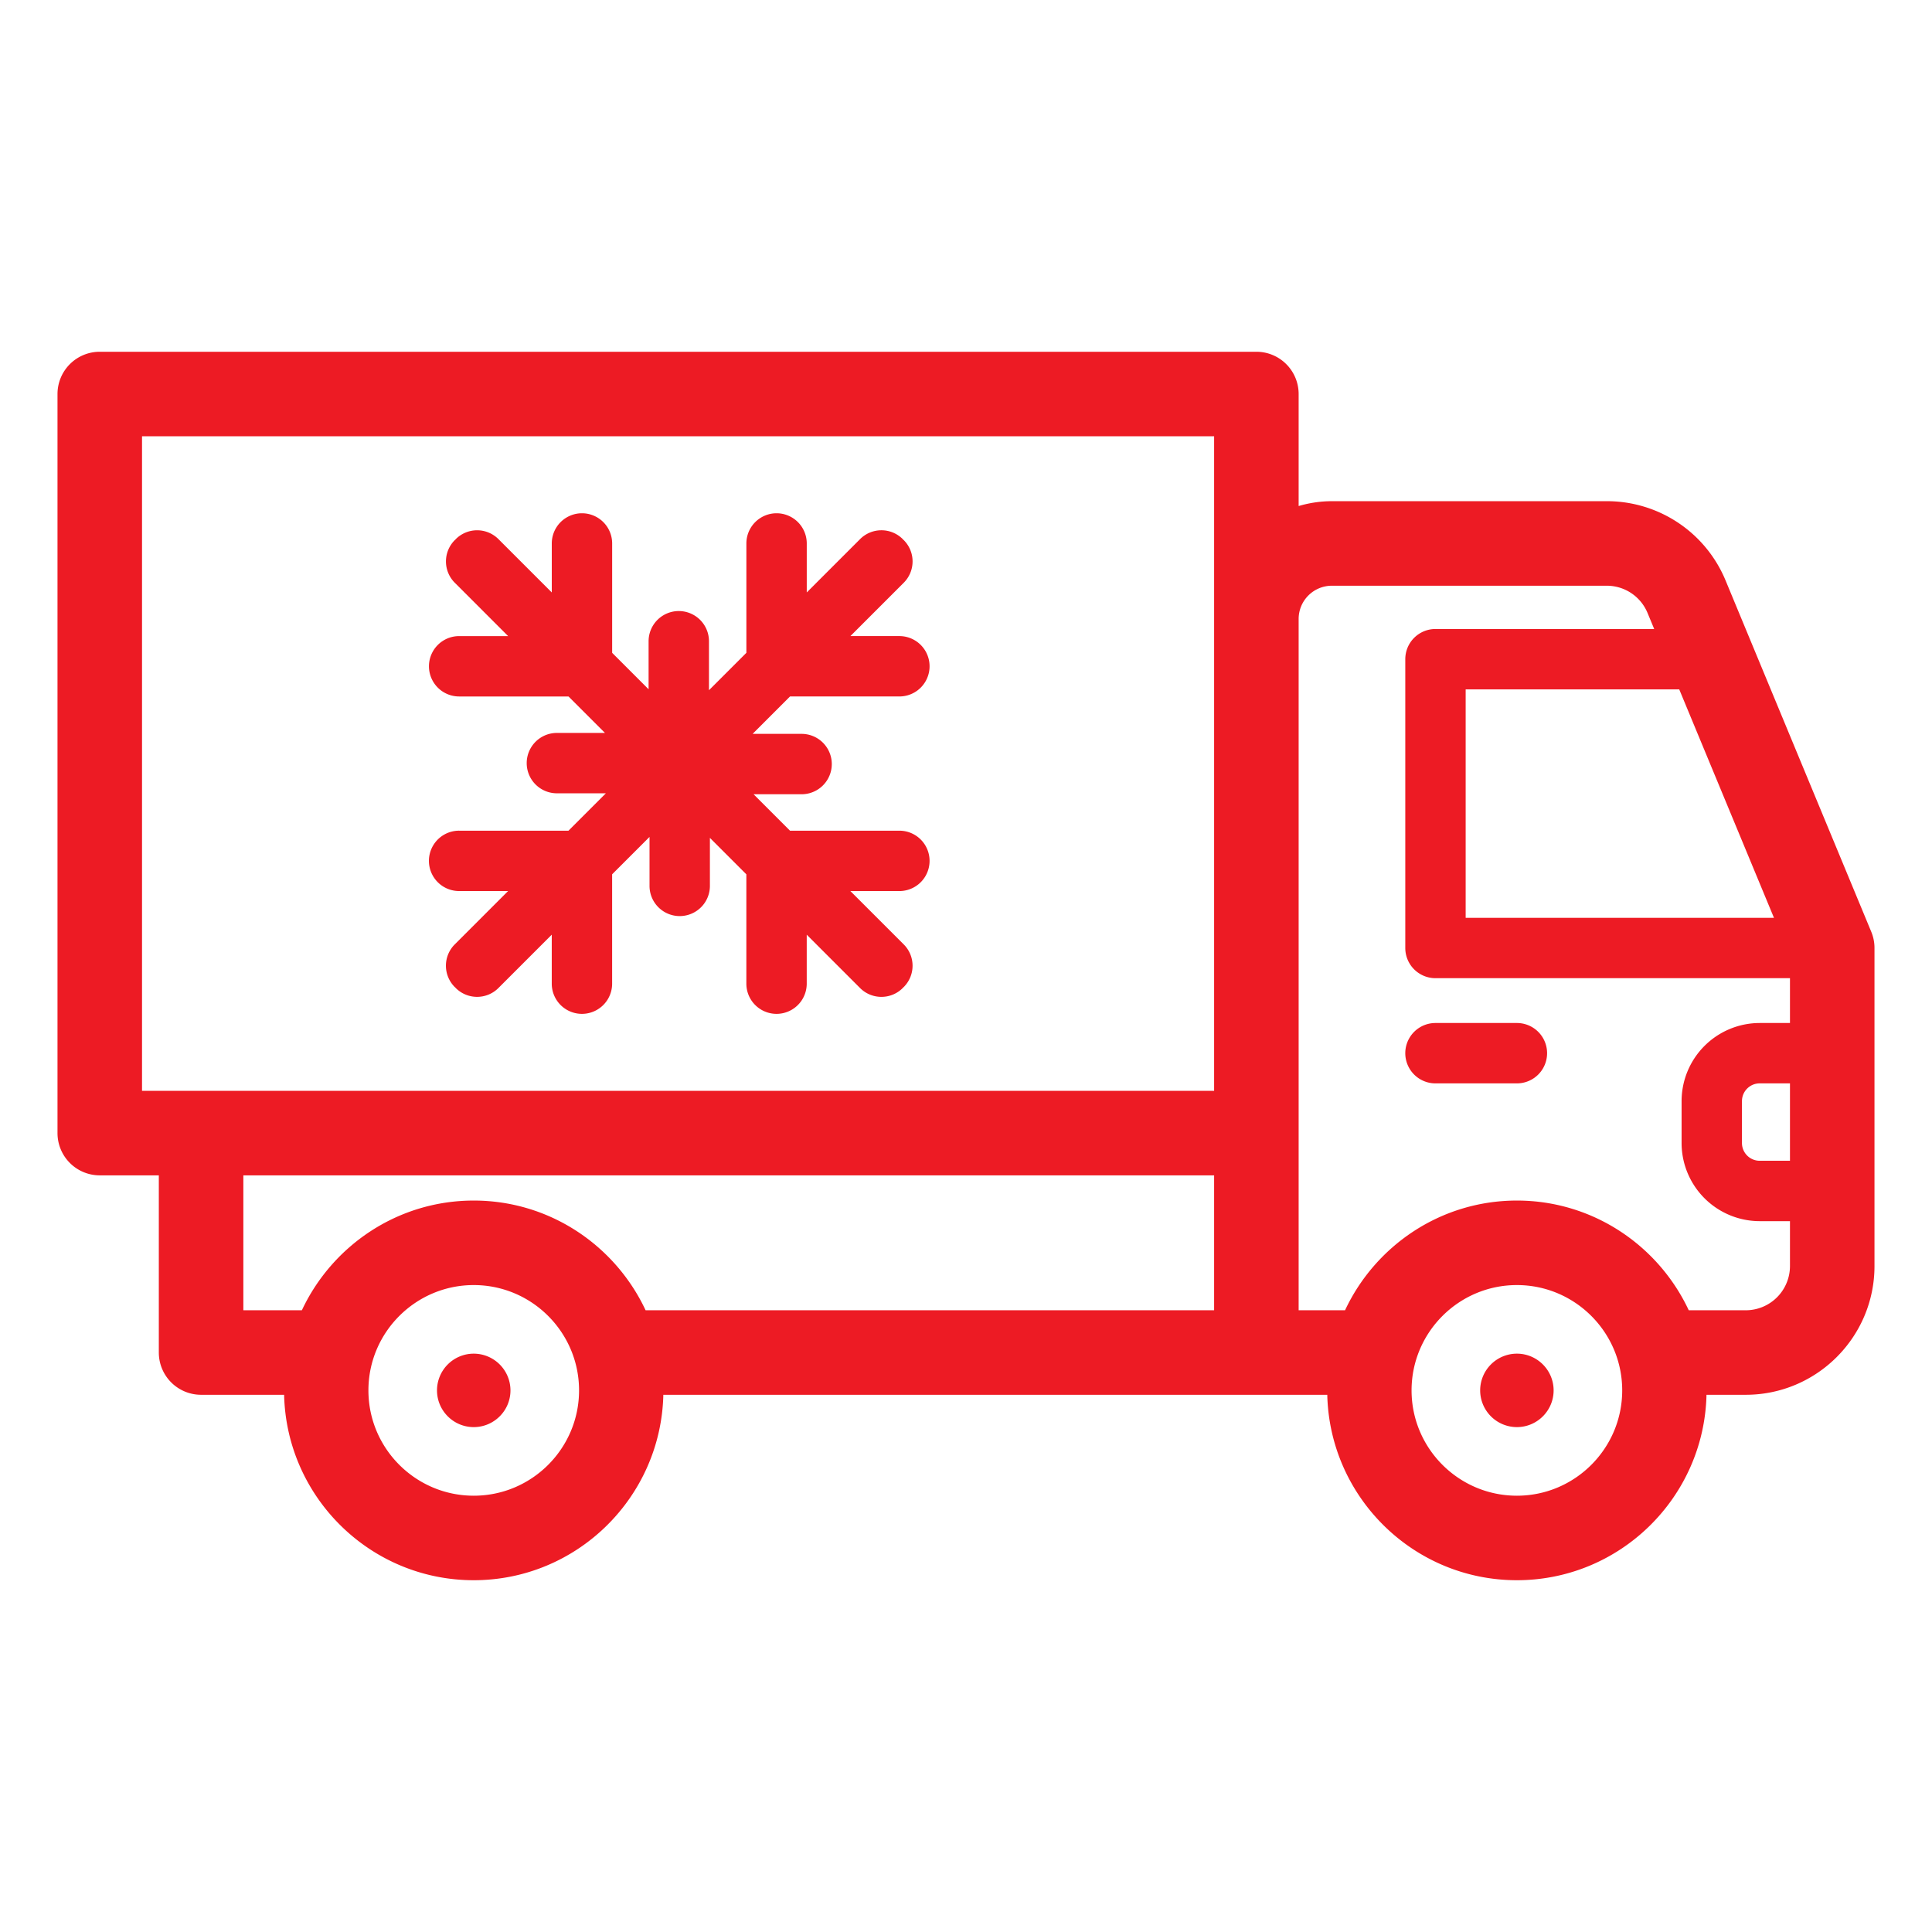 <svg xmlns="http://www.w3.org/2000/svg" xmlns:xlink="http://www.w3.org/1999/xlink" width="512" height="512" x="0" y="0" viewBox="0 0 160 160" style="enable-background:new 0 0 512 512" xml:space="preserve" class="">  <g>    <path d="M38.022 68.793a2.5 2.5 0 1 0 0 5h4.056l-4.416 4.416a2.498 2.498 0 0 0 0 3.535c.014.014.03.022.044.036.013.014.022.03.036.043.488.488 1.128.732 1.768.732s1.28-.244 1.768-.732l4.416-4.416v4.056a2.5 2.5 0 1 0 5 0v-9.056l3.097-3.097v4.056a2.5 2.5 0 1 0 5 0v-3.977l3.019 3.019v9.055a2.5 2.5 0 1 0 5 0v-4.055l4.416 4.416c.488.488 1.128.732 1.768.732s1.28-.244 1.768-.732c.014-.014.022-.03.036-.043s.03-.022.044-.036a2.498 2.498 0 0 0 0-3.535l-4.416-4.416h4.057a2.5 2.5 0 1 0 0-5h-9.057l-3.018-3.018h3.977a2.5 2.5 0 0 0 0-5h-4.056l3.098-3.098h9.056a2.5 2.5 0 1 0 0-5h-4.056l4.416-4.416a2.498 2.498 0 0 0 0-3.535c-.014-.014-.03-.022-.044-.036-.013-.014-.022-.03-.036-.044a2.498 2.498 0 0 0-3.535 0l-4.416 4.416v-4.056a2.5 2.5 0 1 0-5 0v9.056l-3.098 3.098v-4.056a2.5 2.5 0 1 0-5 0v3.977l-3.018-3.018v-9.057a2.5 2.5 0 1 0-5 0v4.057l-4.416-4.416a2.498 2.498 0 0 0-3.535 0c-.014.014-.022.03-.036.044-.014.013-.03.022-.044.036a2.498 2.498 0 0 0 0 3.535l4.416 4.416h-4.056a2.5 2.5 0 1 0 0 5h9.056l3.019 3.019h-3.98a2.5 2.5 0 1 0 0 5h4.056l-3.098 3.098h-9.056z" fill="#ed1b24" opacity="1" data-original="#000000"></path>    <path d="M154.971 77.168 142.91 48.084a10.631 10.631 0 0 0-9.849-6.578H110.3a9.7 9.7 0 0 0-2.752.402v-9.277a3.5 3.5 0 0 0-3.5-3.5H8.262a3.5 3.5 0 0 0-3.5 3.5v61.207a3.5 3.5 0 0 0 3.5 3.5h4.891v14.672a3.5 3.5 0 0 0 3.5 3.5h6.876c.196 8.5 7.157 15.357 15.703 15.357s15.507-6.858 15.703-15.357h54.984c.196 8.5 7.157 15.357 15.703 15.357s15.507-6.858 15.703-15.357h3.251c5.879 0 10.661-4.782 10.661-10.661v-26.34c.001-.46-.09-.916-.266-1.341zm-8.059-1.159H121.38V57.091h17.687zm1.326 20.121h-2.508a1.47 1.47 0 0 1-1.468-1.469v-3.472c0-.81.658-1.469 1.468-1.469h2.508zM11.762 36.132h88.786v54.207H11.762zm8.391 61.207h80.395v11.172H53.465c-2.508-5.357-7.937-9.086-14.232-9.086S27.509 103.153 25 108.511h-4.847zm19.08 26.529c-4.809 0-8.722-3.912-8.722-8.722s3.913-8.722 8.722-8.722 8.722 3.912 8.722 8.722-3.913 8.722-8.722 8.722zm95.111-8.722c0 4.81-3.912 8.722-8.722 8.722s-8.722-3.912-8.722-8.722 3.912-8.722 8.722-8.722 8.722 3.913 8.722 8.722zm10.233-6.635h-4.722c-2.508-5.357-7.937-9.086-14.232-9.086s-11.724 3.729-14.232 9.086h-3.843V51.259a2.754 2.754 0 0 1 2.752-2.752h22.762c1.485 0 2.813.887 3.382 2.259l.549 1.325H118.88a2.5 2.5 0 0 0-2.5 2.5v23.918a2.5 2.5 0 0 0 2.5 2.5h29.358v3.712h-2.508a6.476 6.476 0 0 0-6.468 6.469v3.472a6.476 6.476 0 0 0 6.468 6.469h2.508v3.72a3.666 3.666 0 0 1-3.661 3.66z" fill="#ed1b24" opacity="1" data-original="#000000"></path>    <path d="M125.623 112.104a3.045 3.045 0 0 0-3.042 3.042 3.044 3.044 0 0 0 3.042 3.041c1.677 0 3.041-1.364 3.041-3.041s-1.364-3.042-3.041-3.042zM39.233 112.104a3.045 3.045 0 0 0-3.042 3.042c0 1.677 1.364 3.041 3.042 3.041s3.042-1.364 3.042-3.041a3.047 3.047 0 0 0-3.042-3.042zM125.623 84.721h-6.743a2.5 2.5 0 1 0 0 5h6.743a2.5 2.5 0 1 0 0-5z" fill="#ed1b24" opacity="1" data-original="#000000"></path>  </g></svg>